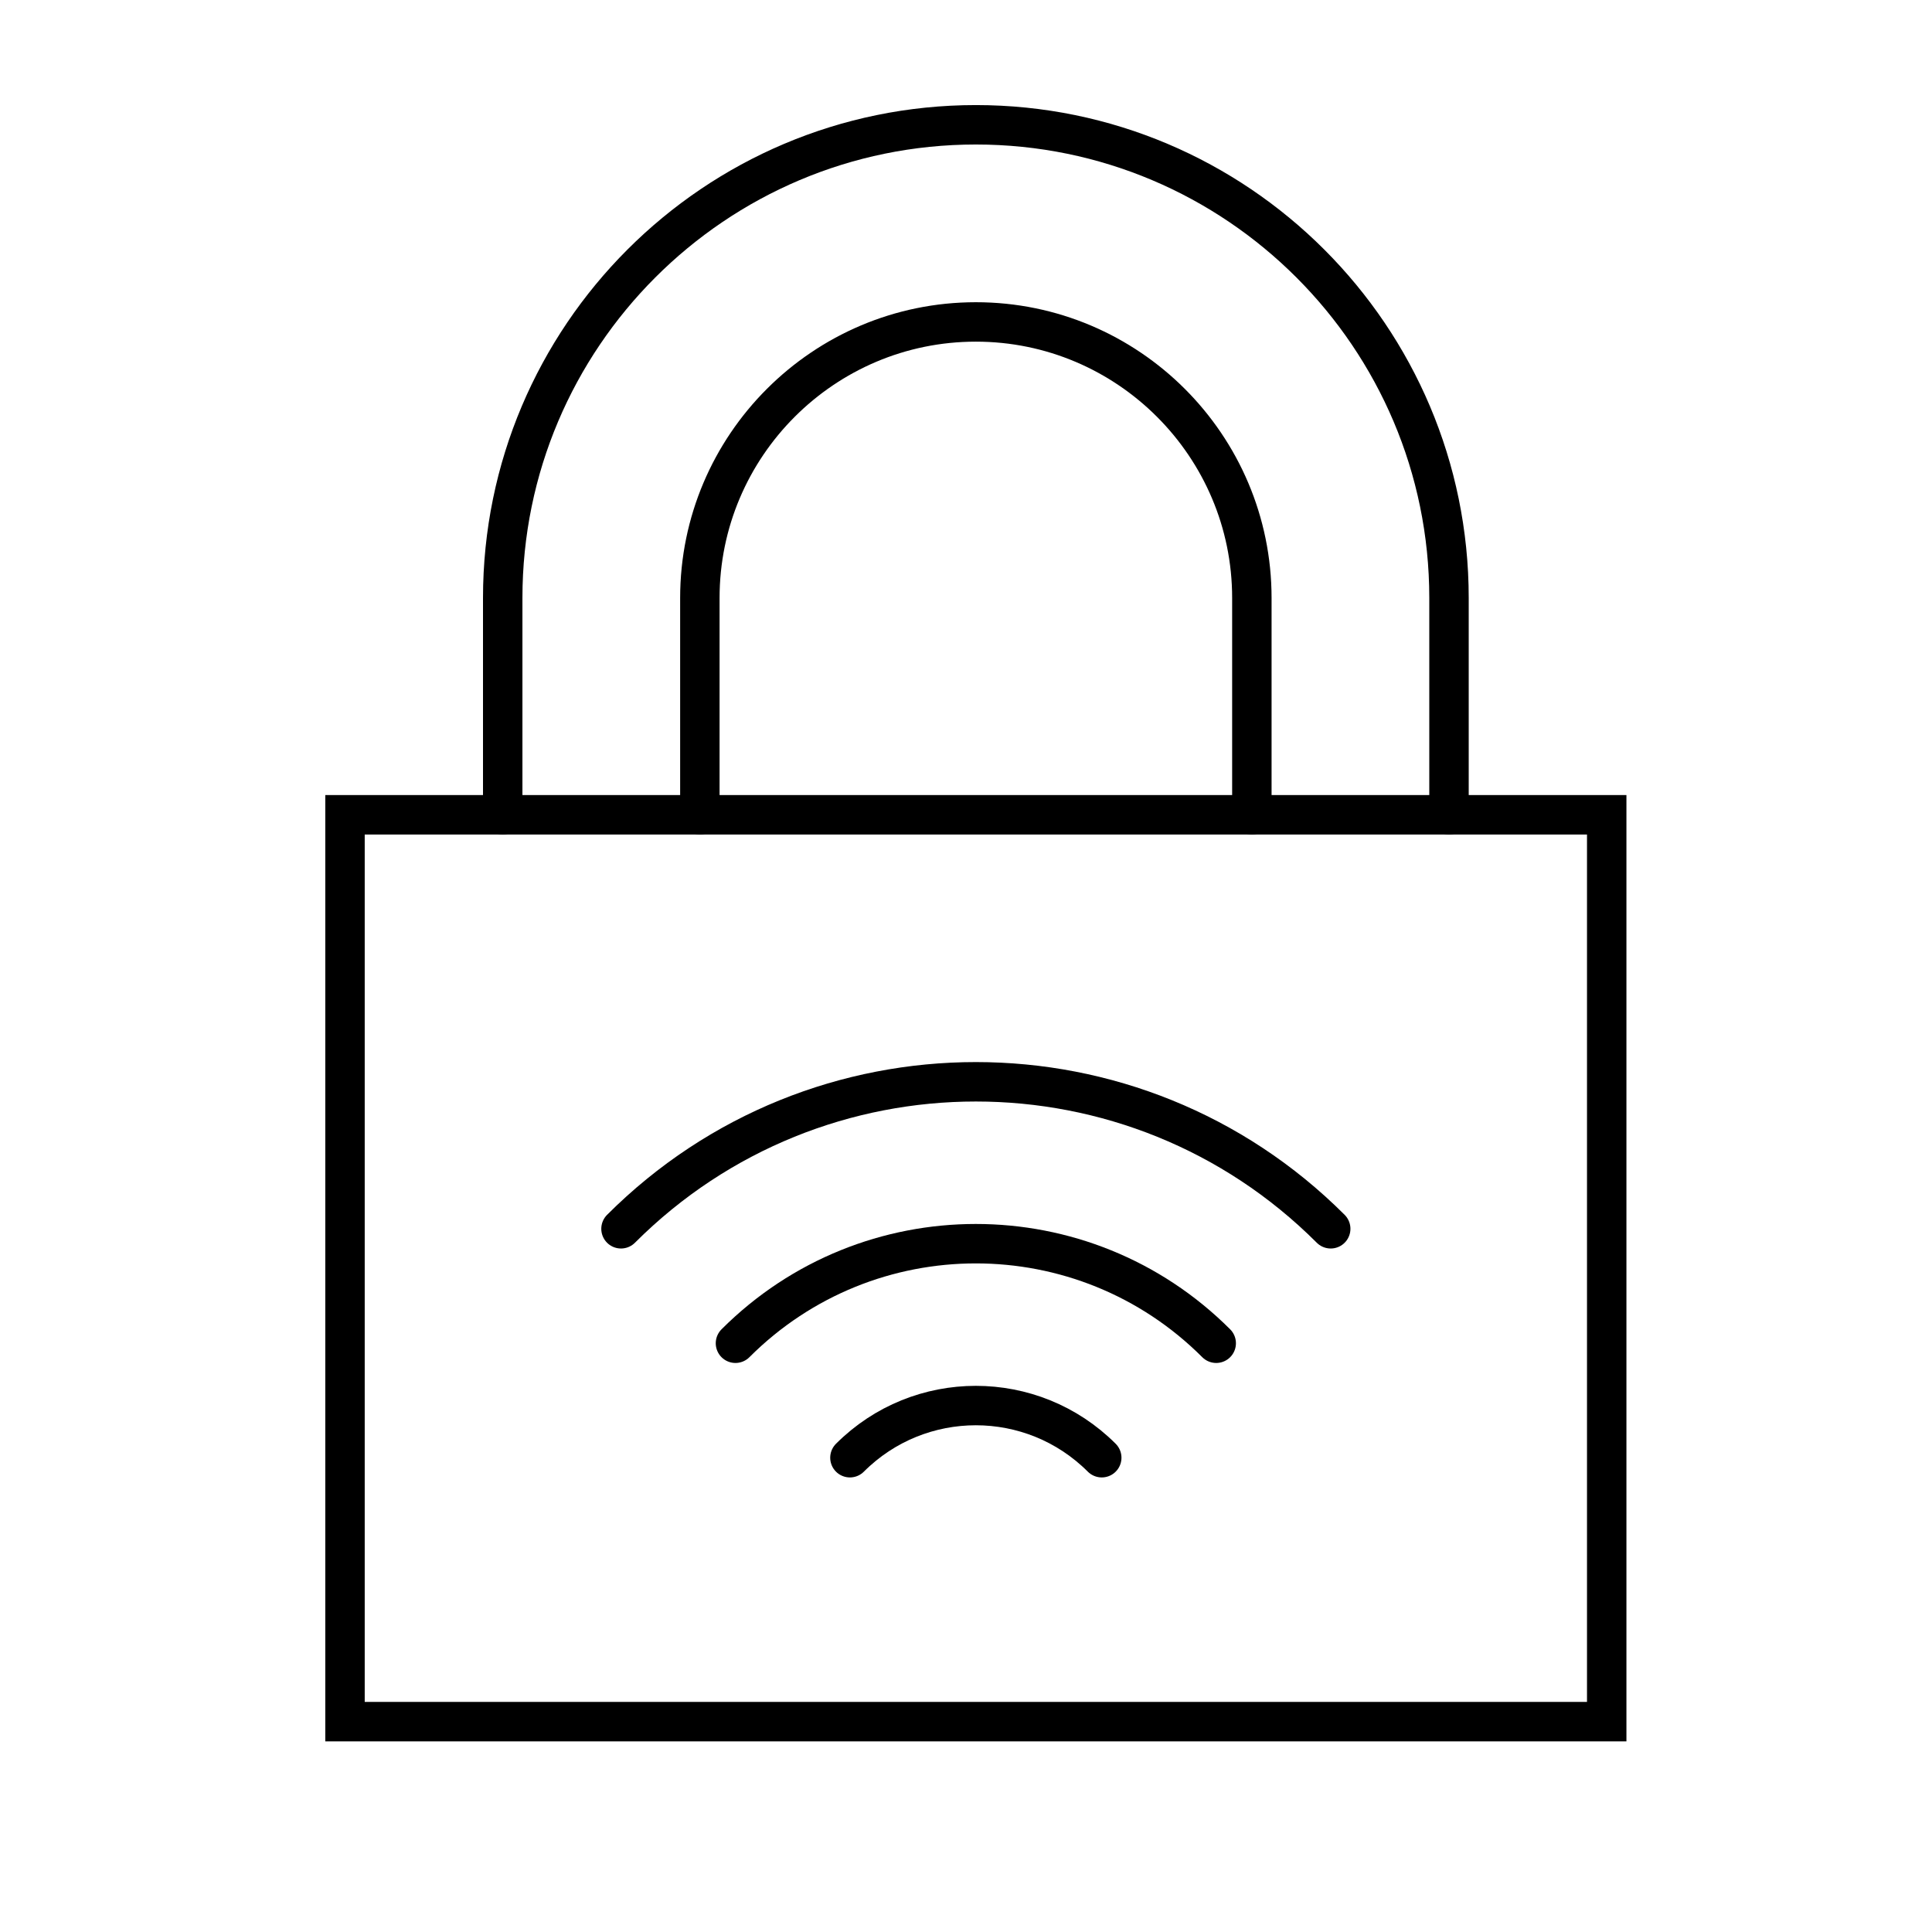 <svg width="49" height="49" viewBox="0 0 49 49" fill="none" xmlns="http://www.w3.org/2000/svg">
<path d="M36.75 20.665V15.165C36.75 8.545 31.37 3.165 24.75 3.165C18.13 3.165 12.75 8.545 12.75 15.165V20.665" stroke="black" stroke-miterlimit="10" stroke-linecap="round"/>
<path d="M31.75 20.665V15.165C31.75 11.305 28.61 8.165 24.75 8.165C20.89 8.165 17.75 11.305 17.75 15.165V20.665" stroke="black" stroke-miterlimit="10" stroke-linecap="round"/>
<path d="M40.75 20.665H8.75V43.665H40.75V20.665Z" stroke="black" stroke-miterlimit="10" stroke-linecap="round"/>
<path d="M15.75 31.165C20.721 26.194 28.779 26.194 33.75 31.165" stroke="black" stroke-linecap="round"/>
<path d="M18.653 34.068C22.02 30.701 27.479 30.701 30.846 34.068" stroke="black" stroke-linecap="round"/>
<path d="M21.556 36.971C23.32 35.207 26.179 35.207 27.943 36.971" stroke="black" stroke-linecap="round"/>
</svg>
